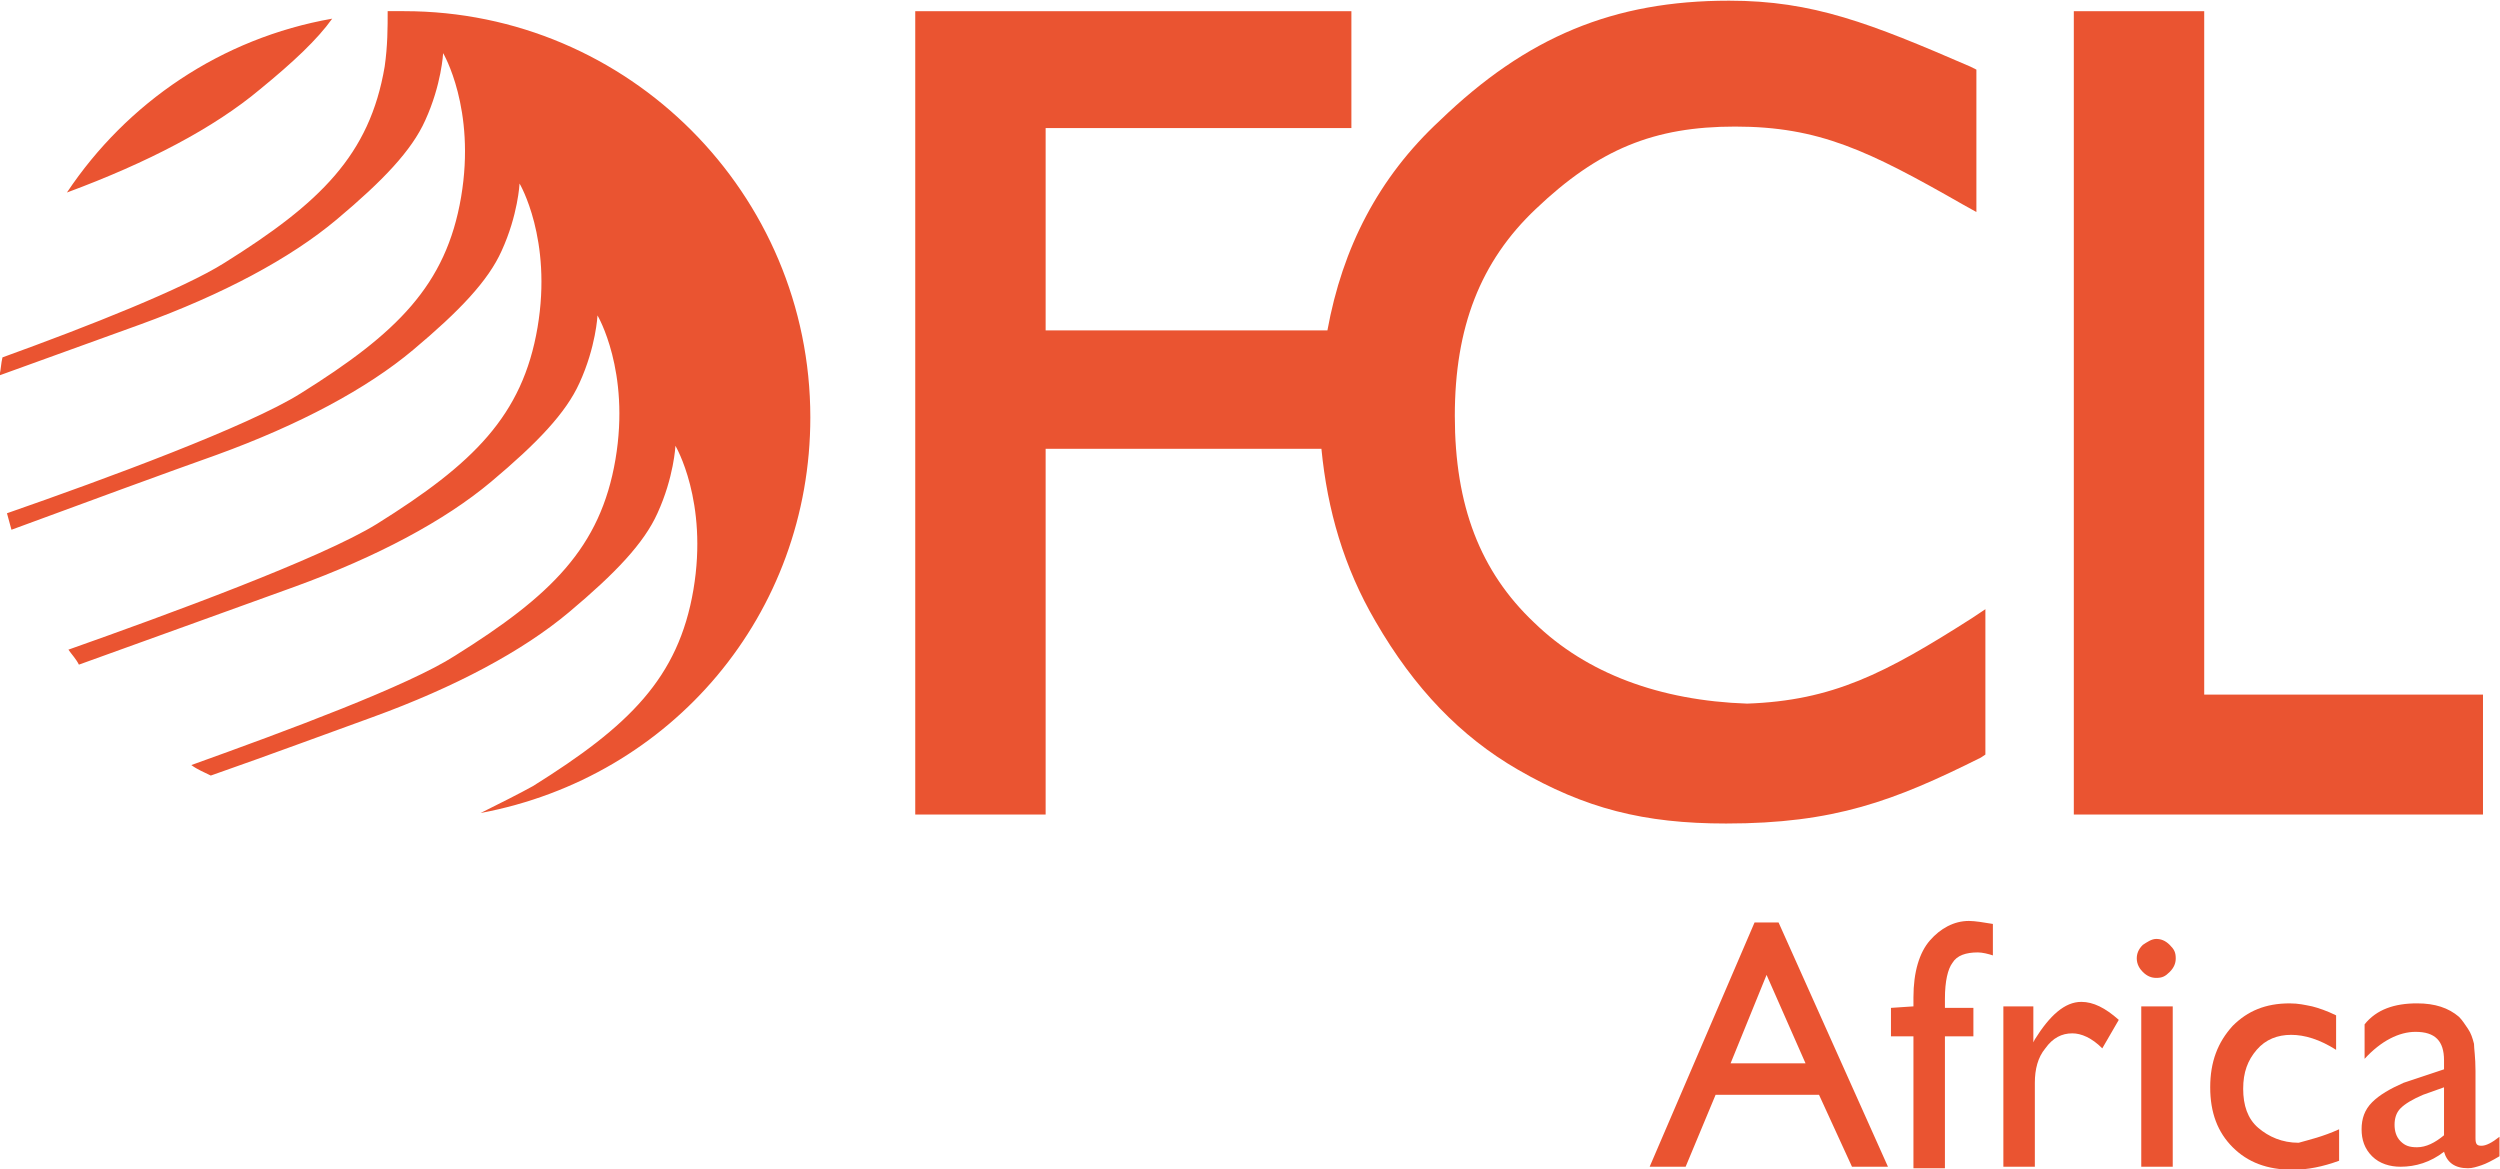 <?xml version="1.0" encoding="utf-8"?>
<!-- Generator: Adobe Illustrator 25.0.1, SVG Export Plug-In . SVG Version: 6.00 Build 0)  -->
<svg version="1.1" id="Layer_1" xmlns="http://www.w3.org/2000/svg" xmlns:xlink="http://www.w3.org/1999/xlink" x="0px" y="0px"
	 viewBox="0 0 166.8 78" style="enable-background:new 0 0 166.8 78;" xml:space="preserve">
<style type="text/css">
	.st0{fill-rule:evenodd;clip-rule:evenodd;fill:#EA5431;}
</style>
<g id="dp_dp001" transform="matrix(1,0,0,1,-49.135,-45.355)">
	<path id="dp_path002" class="st0" d="M214.8,99.7h-27.3V46.1h8.7v45.6h18.6V99.7z M164.3,100.3c-5.5,0-9.4-1-13.9-3.6
		c-3.8-2.2-6.9-5.4-9.5-9.9c-2.1-3.6-3.2-7.4-3.6-11.5h-18.4v24.4h-8.7V46.1h29.1v7.8h-20.4v13.5h18.8c1-5.5,3.4-10.2,7.5-14
		c5.8-5.6,11.6-8,19.3-8c5.6,0,9.4,1.5,16.1,4.4L181,50v9.5l-0.9-0.5c-6.3-3.6-9.6-5.2-15.2-5.2c-5.4,0-9.1,1.5-13.3,5.5
		c-3.7,3.5-5.4,7.9-5.4,13.8c0,6,1.7,10.4,5.3,13.8c3.5,3.4,8.4,5.2,14.2,5.4c5.7-0.2,9.2-2,15-5.7l0.9-0.6v9.7l-0.3,0.2
		C175.5,98.8,171.5,100.3,164.3,100.3z"/>
	<path id="dp_path003" class="st0" d="M103.2,73.2c0-14.9-12.1-27.1-27.1-27.1c-0.4,0-0.7,0-1.1,0c0,1.1,0,2.3-0.2,3.7
		c-1,5.9-4.3,9.1-10.7,13.1c-2.7,1.7-9,4.2-14.8,6.3c-0.1,0.4-0.1,0.8-0.2,1.2c3.6-1.3,7.2-2.6,9.4-3.4c5.5-2,10-4.4,13.1-7
		s5-4.6,5.9-6.6c1.1-2.4,1.2-4.5,1.2-4.5s2.2,3.7,1.2,9.6s-4.3,9.1-10.7,13.1c-3.5,2.2-13,5.7-19.6,8c0.1,0.4,0.2,0.7,0.3,1.1
		c4.6-1.7,10.6-3.9,13.7-5c5.5-2,10-4.4,13.1-7s5-4.6,5.9-6.6c1.1-2.4,1.2-4.5,1.2-4.5s2.2,3.7,1.2,9.6s-4.3,9.1-10.7,13.1
		c-3.7,2.3-14.1,6.1-20.6,8.4c0.2,0.3,0.5,0.6,0.7,1c4.7-1.7,11.1-4,14.4-5.2c5.5-2,10-4.4,13.1-7s5-4.6,5.9-6.6
		c1.1-2.4,1.2-4.5,1.2-4.5s2.2,3.7,1.2,9.6s-4.3,9.1-10.7,13.1c-3.1,2-11.2,5-17.6,7.3c0.4,0.3,0.9,0.5,1.3,0.7
		c4-1.4,8.3-3,10.8-3.9c5.5-2,10-4.4,13.1-7s5-4.6,5.9-6.6c1.1-2.4,1.2-4.5,1.2-4.5s2.2,3.7,1.2,9.6s-4.3,9.1-10.7,13.1
		c-0.9,0.5-2.1,1.1-3.5,1.8C94,97.2,103.2,86.3,103.2,73.2 M71.3,46.6c-7.4,1.3-13.7,5.6-17.7,11.6c5.4-2,9.8-4.3,12.9-6.9
		C68.7,49.5,70.3,48,71.3,46.6"/>
	<path id="dp_path004" class="st0" d="M169.6,116.3l-2.6-5.9l-2.4,5.9H169.6z M166.2,106.9h1.6l7.3,16.3h-2.4l-2.2-4.8h-6.9l-2,4.8
		h-2.4L166.2,106.9z"/>
	<path id="dp_path005" class="st0" d="M176.8,112.5v-0.6c0-1.7,0.4-3,1.1-3.8c0.7-0.8,1.6-1.3,2.6-1.3c0.4,0,1,0.1,1.6,0.2v2.1
		c-0.3-0.1-0.7-0.2-1-0.2c-0.8,0-1.4,0.2-1.7,0.7c-0.3,0.4-0.5,1.2-0.5,2.4v0.6h1.9v1.9h-1.9v8.8h-2.1v-8.8h-1.5v-1.9L176.8,112.5
		L176.8,112.5z"/>
	<path id="dp_path006" class="st0" d="M184.8,112.5v2.4l0.1-0.2c1-1.6,2-2.5,3.1-2.5c0.8,0,1.6,0.4,2.5,1.2l-1.1,1.9
		c-0.7-0.7-1.4-1-2-1c-0.7,0-1.3,0.3-1.8,1c-0.5,0.6-0.7,1.4-0.7,2.3v5.6h-2.1v-10.7C182.8,112.5,184.8,112.5,184.8,112.5z"/>
	<path id="dp_path007" class="st0" d="M192,112.5h2.1v10.7H192V112.5z M193,108c0.3,0,0.6,0.1,0.9,0.4s0.4,0.5,0.4,0.9
		c0,0.3-0.1,0.6-0.4,0.9s-0.5,0.4-0.9,0.4c-0.3,0-0.6-0.1-0.9-0.4c-0.2-0.2-0.4-0.5-0.4-0.9c0-0.3,0.1-0.6,0.4-0.9
		C192.4,108.2,192.7,108,193,108z"/>
	<path id="dp_path008" class="st0" d="M205.2,120.7v2.1c-1.1,0.4-2.1,0.6-3.1,0.6c-1.7,0-3-0.5-4-1.5s-1.5-2.3-1.5-4s0.5-3,1.5-4.1
		c1-1,2.2-1.5,3.8-1.5c0.6,0,1,0.1,1.5,0.2c0.4,0.1,1,0.3,1.6,0.6v2.3c-1.1-0.7-2.1-1-3-1s-1.7,0.3-2.3,1s-0.9,1.5-0.9,2.6
		s0.3,2,1,2.6s1.6,1,2.7,1C203.2,121.4,204.1,121.2,205.2,120.7"/>
	<path id="dp_path009" class="st0" d="M212.2,121.1v-3.2l-1.4,0.5c-0.7,0.3-1.2,0.6-1.5,0.9s-0.4,0.7-0.4,1.1s0.1,0.8,0.4,1.1
		c0.3,0.3,0.6,0.4,1.1,0.4C211,121.9,211.6,121.6,212.2,121.1 M214.3,116.8v4.5c0,0.4,0.1,0.5,0.4,0.5c0.3,0,0.7-0.2,1.2-0.6v1.3
		c-0.5,0.3-0.9,0.5-1.2,0.6s-0.6,0.2-0.9,0.2c-0.9,0-1.4-0.4-1.6-1.1c-0.9,0.7-1.9,1-2.9,1c-0.7,0-1.4-0.2-1.9-0.7s-0.7-1.1-0.7-1.8
		c0-0.7,0.2-1.3,0.7-1.8s1.2-0.9,2.1-1.3l2.7-0.9v-0.6c0-1.3-0.6-1.9-1.9-1.9c-1.1,0-2.3,0.6-3.4,1.8v-2.3c0.8-1,2-1.4,3.5-1.4
		c1.2,0,2.1,0.3,2.8,0.9c0.2,0.2,0.4,0.5,0.6,0.8c0.2,0.3,0.3,0.6,0.4,1C214.2,115.3,214.3,115.9,214.3,116.8"/>
</g>
</svg>
